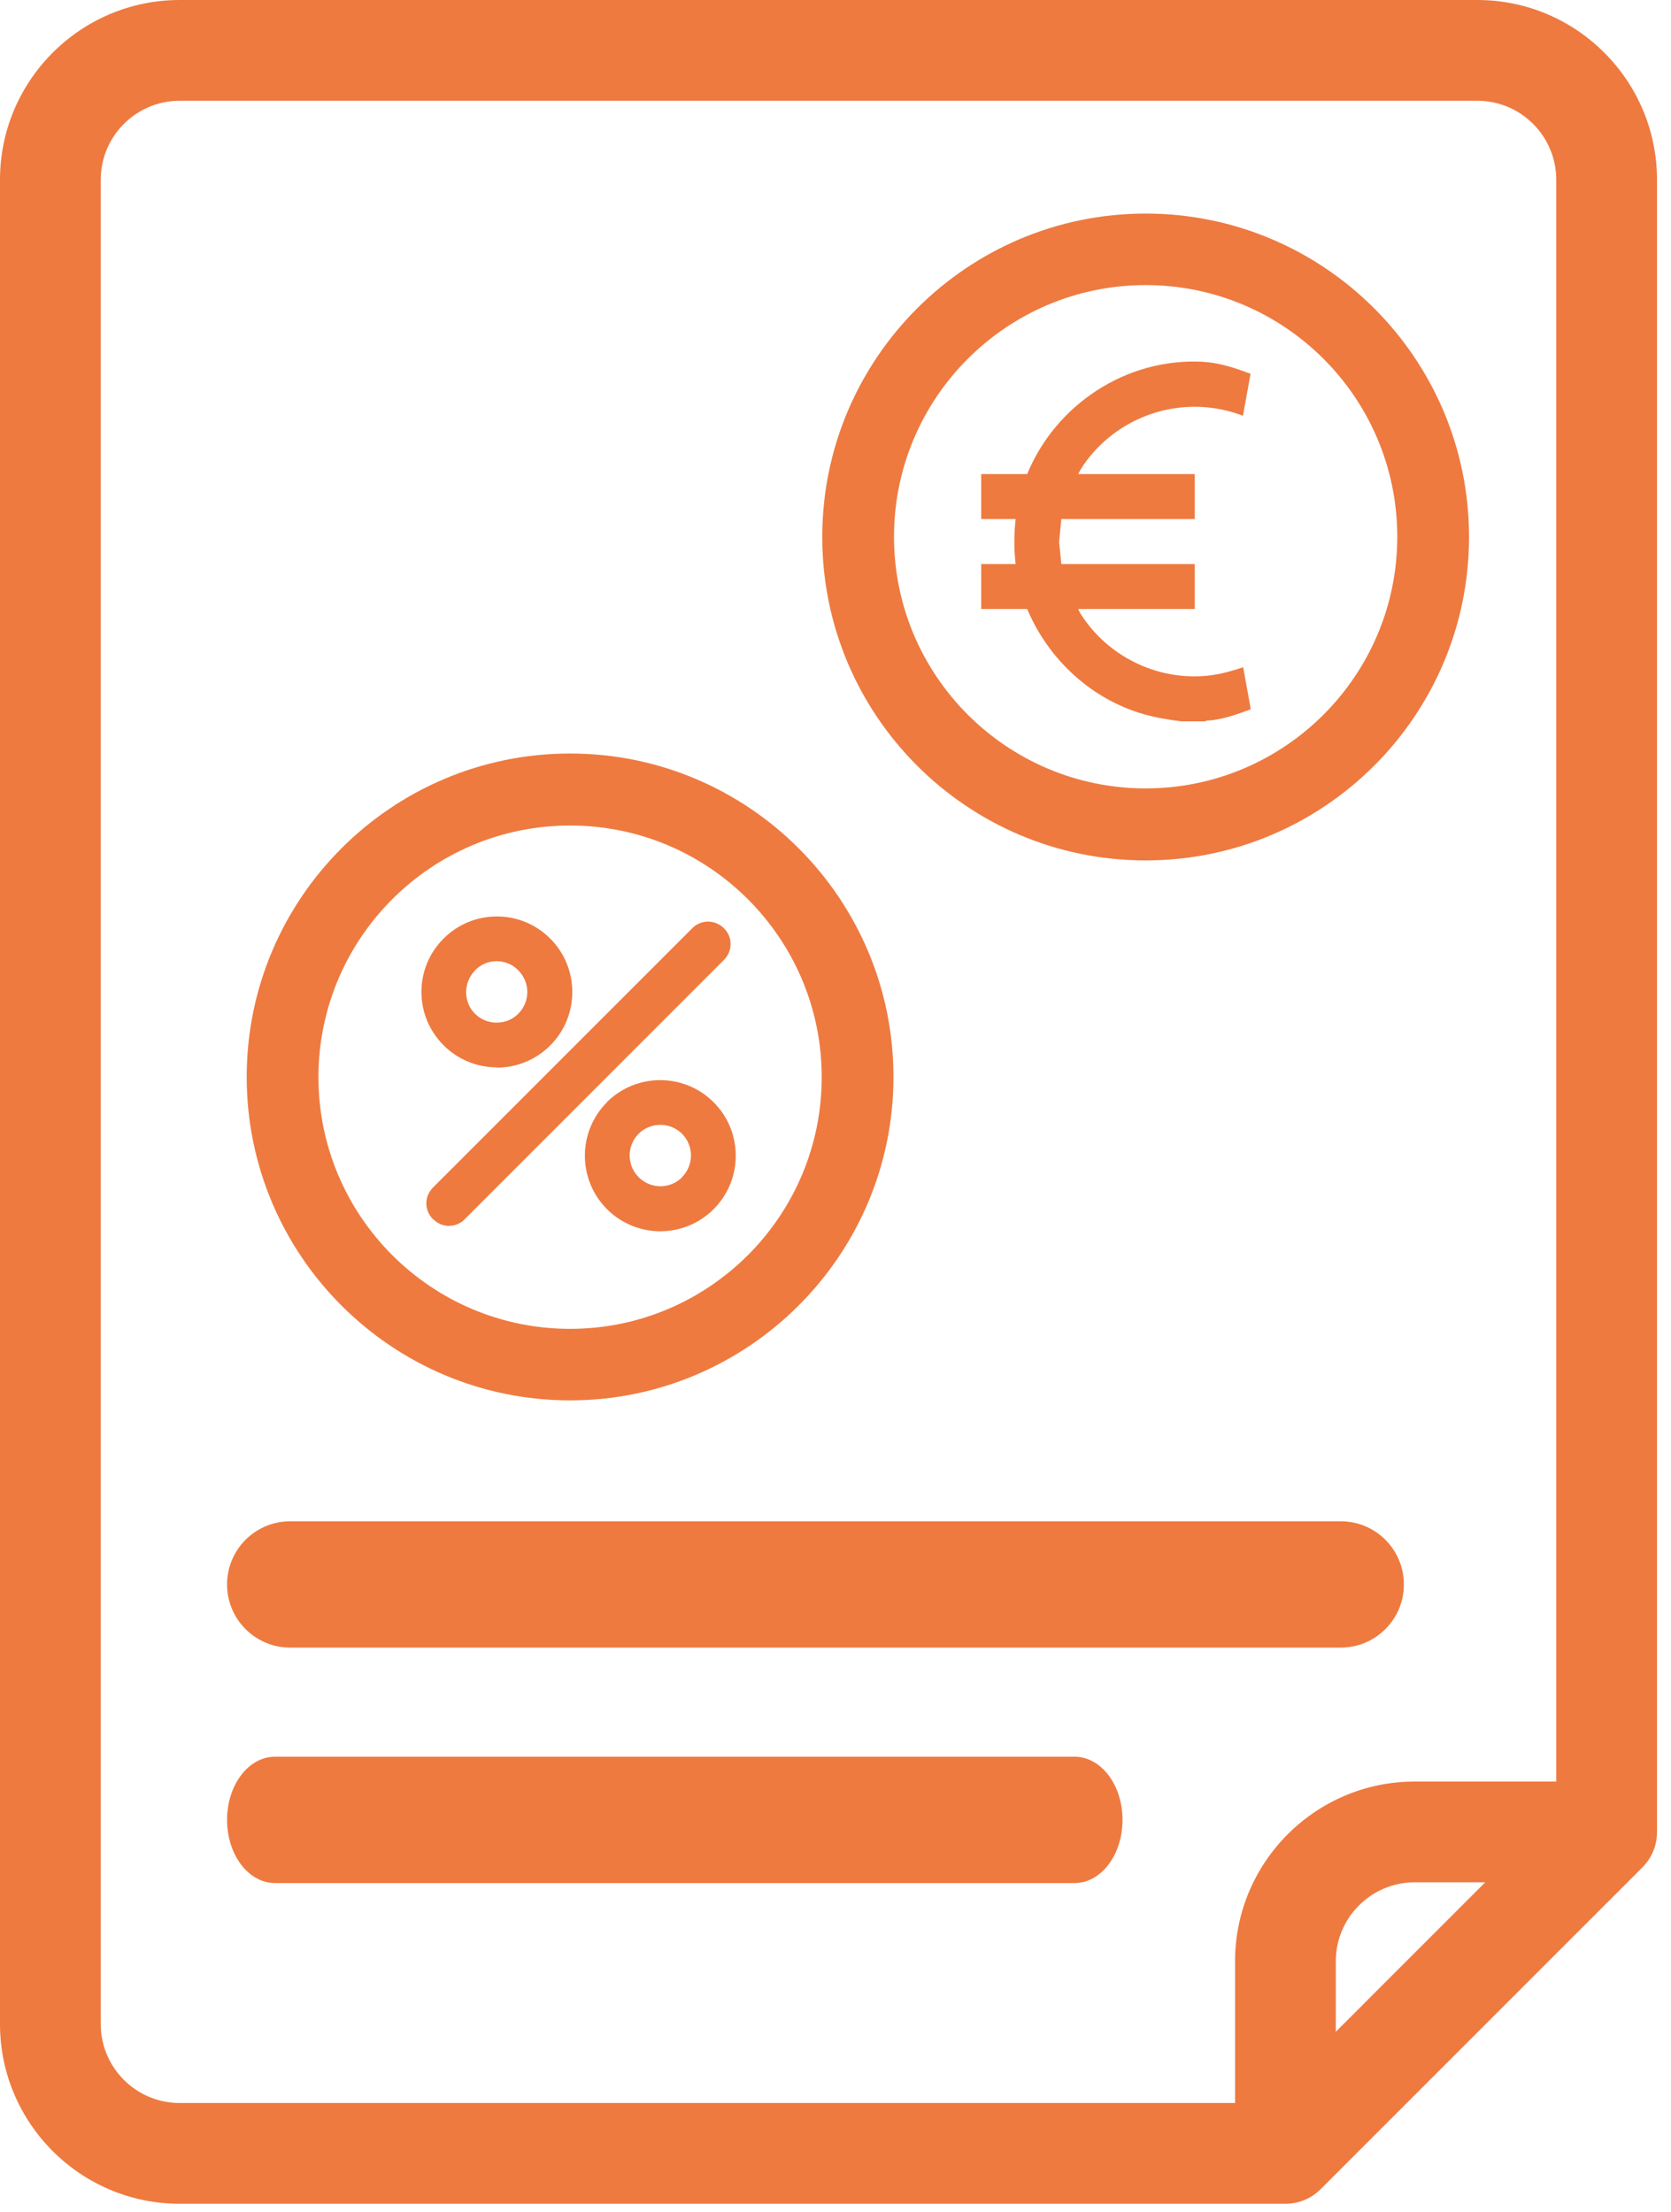 <svg width="68" height="90" viewBox="0 0 68 90" fill="none" xmlns="http://www.w3.org/2000/svg">
<g clip-path="url(#clip0_251_13351)">
<path d="M54.55 61.9H11.81C10.39 61.9 9.24 63.05 9.24 64.47C9.24 65.89 10.39 67.04 11.81 67.04H54.56C55.98 67.04 57.13 65.89 57.13 64.47C57.13 63.05 55.98 61.9 54.56 61.9H54.55Z" fill="#EE7A40"/>
<path d="M43.73 71.48H11.19C10.11 71.48 9.24 72.63 9.24 74.05C9.24 75.47 10.11 76.62 11.19 76.62H43.73C44.81 76.62 45.68 75.47 45.68 74.05C45.68 72.63 44.81 71.48 43.73 71.48Z" fill="#EE7A40"/>
<path d="M60.13 0H7.31C3.28 0 0 3.28 0 7.31V82.36C0 86.39 3.28 89.67 7.31 89.67H52.3C52.85 89.67 53.36 89.46 53.75 89.07L66.83 75.99C67.22 75.6 67.43 75.09 67.43 74.54V7.31C67.43 3.28 64.15 0 60.12 0H60.13ZM54.36 82.67V79.8C54.36 78.03 55.8 76.59 57.57 76.59H60.44L54.36 82.67ZM63.34 72.49H57.57C53.54 72.49 50.26 75.77 50.26 79.8V85.57H7.31C5.54 85.57 4.1 84.13 4.1 82.36V7.31C4.1 5.54 5.54 4.1 7.31 4.1H60.12C61.89 4.1 63.33 5.54 63.33 7.31V72.48L63.34 72.49Z" fill="#EE7A40"/>
<path d="M23.199 56.98C30.449 56.98 36.359 51.08 36.359 43.82C36.359 36.56 30.459 30.66 23.199 30.66C15.939 30.66 10.039 36.56 10.039 43.82C10.039 51.08 15.939 56.98 23.199 56.98ZM23.199 33.59C28.849 33.59 33.439 38.18 33.439 43.83C33.439 49.48 28.849 54.07 23.199 54.07C17.549 54.07 12.959 49.48 12.959 43.83C12.959 38.18 17.549 33.59 23.199 33.59Z" fill="#EE7A40"/>
<path d="M24.701 44.85C23.501 46.05 23.501 48 24.701 49.2C25.301 49.8 26.091 50.1 26.871 50.1C27.651 50.1 28.441 49.8 29.041 49.2C30.241 48 30.241 46.05 29.041 44.85C27.841 43.65 25.891 43.65 24.691 44.85H24.701ZM27.761 47.9C27.271 48.39 26.481 48.39 25.991 47.9C25.501 47.41 25.501 46.62 25.991 46.13C26.231 45.89 26.551 45.77 26.871 45.77C27.191 45.77 27.511 45.89 27.751 46.13C28.241 46.62 28.241 47.41 27.751 47.9H27.761Z" fill="#EE7A40"/>
<path d="M17.63 49.61C17.81 49.79 18.04 49.88 18.27 49.88C18.5 49.88 18.74 49.79 18.91 49.61L29.46 39.06C29.82 38.7 29.82 38.12 29.46 37.77C29.1 37.41 28.52 37.41 28.17 37.77L17.62 48.32C17.26 48.68 17.26 49.25 17.62 49.61H17.63Z" fill="#EE7A40"/>
<path d="M20.22 43.44C21.04 43.44 21.81 43.12 22.39 42.54C23.59 41.34 23.59 39.39 22.39 38.19C21.81 37.61 21.04 37.29 20.22 37.29C19.4 37.29 18.63 37.61 18.05 38.19C17.47 38.77 17.15 39.54 17.15 40.36C17.15 41.18 17.47 41.95 18.05 42.53C18.63 43.11 19.4 43.43 20.22 43.43V43.44ZM19.33 39.48C19.57 39.24 19.88 39.11 20.21 39.11C20.54 39.11 20.86 39.24 21.09 39.48C21.58 39.97 21.58 40.76 21.09 41.25C20.85 41.49 20.54 41.61 20.21 41.61C19.88 41.61 19.56 41.48 19.33 41.25C19.09 41.01 18.97 40.7 18.97 40.37C18.97 40.04 19.1 39.72 19.33 39.49V39.48Z" fill="#EE7A40"/>
<path d="M46.621 8.69C39.371 8.69 33.461 14.59 33.461 21.85C33.461 29.11 39.361 35.01 46.621 35.01C53.881 35.01 59.781 29.11 59.781 21.85C59.781 14.59 53.881 8.69 46.621 8.69ZM46.621 32.08C40.971 32.08 36.381 27.49 36.381 21.84C36.381 16.19 40.971 11.6 46.621 11.6C52.271 11.6 56.861 16.19 56.861 21.84C56.861 27.49 52.271 32.08 46.621 32.08Z" fill="#EE7A40"/>
<path d="M50.58 16.92L50.89 15.21C50.26 14.97 49.62 14.76 48.94 14.72C45.84 14.56 42.97 16.45 41.8 19.29H39.93V21.12H41.33C41.26 21.73 41.26 22.34 41.33 22.95H39.93V24.78H41.8C42.6 26.68 44.16 28.22 46.11 28.92C46.74 29.15 47.41 29.27 48.07 29.35H49.04L49.09 29.32C49.72 29.3 50.32 29.07 50.9 28.86L50.59 27.15C50.13 27.3 49.66 27.44 49.17 27.49C47.21 27.7 45.27 26.81 44.14 25.22C44.05 25.09 43.93 24.93 43.88 24.78H48.62V22.95H43.19L43.1 22.05L43.19 21.12H48.62V19.29H43.88C43.99 19.05 44.17 18.8 44.34 18.59C45.84 16.74 48.36 16.06 50.59 16.92H50.58Z" fill="#EE7A40"/>
</g>
<defs>
<clipPath id="clip0_251_13351">
<rect width="67.44" height="89.67" fill="white"/>
</clipPath>
</defs>
</svg>
